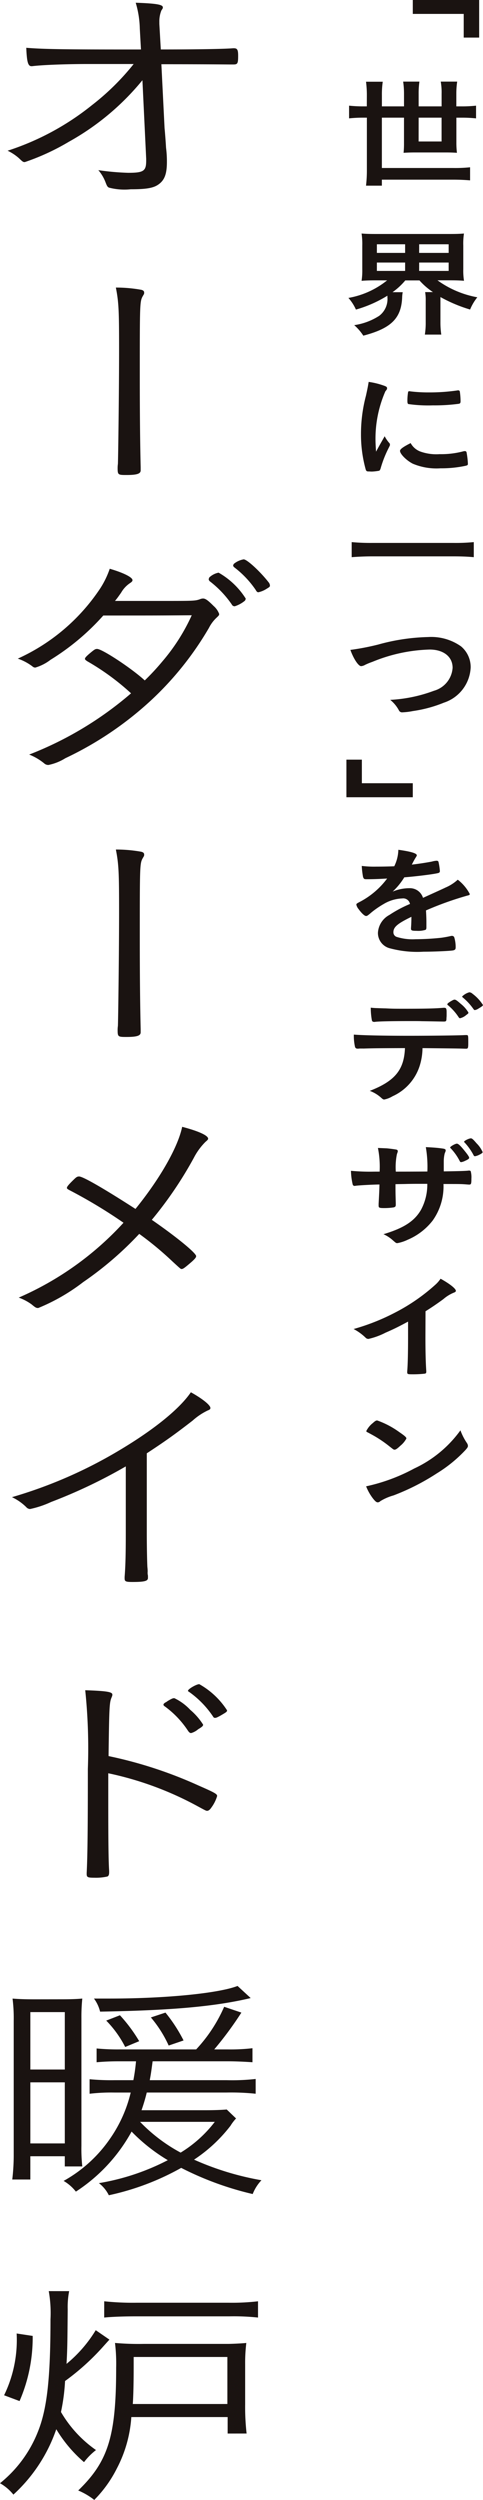 <svg xmlns="http://www.w3.org/2000/svg" width="50.48" height="261.239" viewBox="0 0 50.48 261.239">
  <g id="グループ_475" data-name="グループ 475" transform="translate(-135.449 -2475)">
    <g id="グループ_434" data-name="グループ 434" transform="translate(0 53)">
      <path id="パス_1143" data-name="パス 1143" d="M14.885,9.383A26.623,26.623,0,0,1,7.2,15.813a24.189,24.189,0,0,1-4.605,2.126c-.184,0-.214-.025-.641-.43a5.091,5.091,0,0,0-1.159-.76A27.589,27.589,0,0,0,9.608,11.99a25.7,25.7,0,0,0,4.362-4.3H9.151c-2.319,0-4.82.1-5.8.228H3.294c-.366,0-.488-.431-.549-1.924,1.891.152,4.057.177,11.347.177h.641l-.122-2.177a10.171,10.171,0,0,0-.428-2.709c2.2.076,2.837.2,2.837.481,0,.1,0,.1-.153.329a3.045,3.045,0,0,0-.213,1.19V3.51l.153,2.658c3.873,0,6.71-.051,7.564-.127h.061c.366,0,.458.152.458.785,0,.81-.061.911-.488.911h-.427c-.122,0-2.5-.025-7.108-.025L17.2,14.4c.031.279.122,1.418.153,2.025a11.216,11.216,0,0,1,.091,1.494c0,1.265-.244,1.924-.915,2.379-.519.355-1.251.481-2.867.481a6.379,6.379,0,0,1-2.288-.177c-.152-.1-.183-.127-.366-.608a4.27,4.27,0,0,0-.732-1.214,26.621,26.621,0,0,0,3.111.278c1.617,0,1.891-.177,1.891-1.266v-.2Z" transform="translate(135.449 2421)" fill="#1a1311"/>
      <path id="パス_1144" data-name="パス 1144" d="M14.733,31.276c.244.051.335.152.335.3,0,.127,0,.127-.152.38-.305.557-.305.81-.305,8.252,0,4.228.03,6.886.091,9.62v.329c0,.354-.4.481-1.494.481-.885,0-.915-.026-.915-.76a2.921,2.921,0,0,1,.03-.4c.031-.81.122-7.721.122-11.872,0-4.126-.03-4.987-.336-6.557a14.868,14.868,0,0,1,2.624.228" transform="translate(135.449 2421)" fill="#1a1311"/>
      <path id="パス_1145" data-name="パス 1145" d="M5.277,69.951a4.891,4.891,0,0,1-1.586.811.448.448,0,0,1-.305-.127,5.475,5.475,0,0,0-1.525-.81,20.472,20.472,0,0,0,8.632-7.366,9.312,9.312,0,0,0,.976-2.026c1.4.406,2.379.887,2.379,1.19,0,.1-.061.178-.244.3a2.988,2.988,0,0,0-.945,1.013c-.214.3-.366.531-.641.86h4.667c3.6,0,3.691,0,4.209-.177a.8.8,0,0,1,.336-.076c.244,0,.518.2,1.1.785a2.023,2.023,0,0,1,.579.835c0,.127-.061.177-.243.355a3.824,3.824,0,0,0-.824,1.088A32.981,32.981,0,0,1,15.77,74.2,35.487,35.487,0,0,1,6.833,80.23a5.327,5.327,0,0,1-1.769.708.644.644,0,0,1-.458-.177A5.912,5.912,0,0,0,3.05,79.85a36.5,36.5,0,0,0,10.646-6.4A25.388,25.388,0,0,0,9.12,70.1c-.152-.1-.243-.178-.243-.254,0-.1.122-.253.579-.633s.519-.4.7-.4c.519,0,3.6,2.025,4.973,3.29a24.906,24.906,0,0,0,1.83-1.974,20.255,20.255,0,0,0,3.08-4.835c-3.63.025-3.691.025-9.242.025a24.826,24.826,0,0,1-5.521,4.632m19.247-5.594a.336.336,0,0,1-.305-.2A10.666,10.666,0,0,0,21.9,61.724a.457.457,0,0,1-.092-.2c0-.025.031-.076.061-.177a1.966,1.966,0,0,1,.976-.506,8.066,8.066,0,0,1,2.837,2.708.433.433,0,0,1-.091.228,3.162,3.162,0,0,1-1.068.582m3.691-2.2c0,.152-.031.177-.366.379a2.594,2.594,0,0,1-.854.355c-.092,0-.183-.076-.275-.253a10.13,10.13,0,0,0-2.2-2.329c-.122-.1-.152-.152-.152-.228a.4.4,0,0,1,.091-.177,2.226,2.226,0,0,1,1.007-.456c.366,0,1.8,1.342,2.653,2.456a.587.587,0,0,1,.092.253" transform="translate(135.449 2421)" fill="#1a1311"/>
      <path id="パス_1146" data-name="パス 1146" d="M14.733,90c.244.051.335.152.335.3,0,.127,0,.127-.152.38-.305.556-.305.81-.305,8.253,0,4.227.03,6.884.091,9.619v.329c0,.354-.4.48-1.494.48-.885,0-.915-.024-.915-.759a2.921,2.921,0,0,1,.03-.4c.031-.809.122-7.721.122-11.872,0-4.127-.03-4.987-.336-6.557A14.868,14.868,0,0,1,14.733,90" transform="translate(135.449 2421)" fill="#1a1311"/>
      <path id="パス_1147" data-name="パス 1147" d="M20.5,132.267c0,.127-.122.278-.458.582-.792.684-.915.76-1.067.76-.092,0-.092,0-.946-.785a33.918,33.918,0,0,0-3.477-2.886,35.342,35.342,0,0,1-5.856,5.038A20.265,20.265,0,0,1,4,137.684c-.214,0-.275-.025-.7-.38a5.375,5.375,0,0,0-1.342-.708,32.257,32.257,0,0,0,10.95-7.822,52.3,52.3,0,0,0-5.674-3.418c-.182-.1-.243-.151-.243-.228,0-.127.213-.38.793-.936.213-.2.3-.253.488-.253.4,0,2.592,1.266,5.887,3.391,2.623-3.24,4.453-6.505,4.88-8.581,1.738.455,2.714.912,2.714,1.241,0,.076-.06.151-.274.329a6.663,6.663,0,0,0-1.22,1.671,40.393,40.393,0,0,1-4.392,6.48c2.562,1.772,4.636,3.468,4.636,3.8" transform="translate(135.449 2421)" fill="#1a1311"/>
      <path id="パス_1148" data-name="パス 1148" d="M13.146,154.235a53.819,53.819,0,0,1-7.809,3.721,10.222,10.222,0,0,1-2.195.734.558.558,0,0,1-.4-.2A5.39,5.39,0,0,0,1.25,157.45a47.8,47.8,0,0,0,11.164-4.861c3.66-2.176,6.345-4.354,7.534-6.1,1.19.658,2.044,1.341,2.044,1.645,0,.1-.061.177-.275.253a6.667,6.667,0,0,0-1.586,1.063c-1.8,1.392-2.745,2.076-4.789,3.418V161.2c0,1.443.031,2.911.061,3.544a4.457,4.457,0,0,1,.031.481,1.242,1.242,0,0,0,.03.43v.229c0,.329-.335.429-1.616.429-.7,0-.824-.05-.824-.379v-.152c.092-1.139.122-2.4.122-4.582Z" transform="translate(135.449 2421)" fill="#1a1311"/>
      <path id="パス_1149" data-name="パス 1149" d="M11.316,189.521c0,4.279.031,6.1.092,6.988v.126c0,.278-.061.4-.183.456a5.419,5.419,0,0,1-1.372.127c-.672,0-.794-.051-.794-.38v-.127c.092-1.8.122-4.658.122-10.86a58.973,58.973,0,0,0-.274-8.227c2.257.076,2.837.177,2.837.456,0,.1,0,.1-.122.4-.184.507-.214,1.089-.275,6.026a44.813,44.813,0,0,1,9.425,3.087c1.739.76,1.922.886,1.922,1.089a3.9,3.9,0,0,1-.61,1.215c-.153.228-.305.329-.427.329s-.122,0-1.007-.48a34.2,34.2,0,0,0-9.334-3.444Zm5.949-10.606a1,1,0,0,0,.243-.153c.428-.252.58-.329.733-.3a5.563,5.563,0,0,1,1.647,1.216,6.684,6.684,0,0,1,1.342,1.544c0,.126-.092.227-.519.48a1.923,1.923,0,0,1-.732.4c-.122,0-.183-.051-.305-.2a9.824,9.824,0,0,0-2.409-2.557c-.122-.076-.183-.152-.183-.2,0-.075.061-.151.183-.227m3.568-1.924a8.25,8.25,0,0,1,2.9,2.734c0,.152-.091.2-.7.557-.365.2-.457.228-.549.228-.122,0-.152-.026-.244-.177a9.881,9.881,0,0,0-2.47-2.532c-.092-.05-.122-.076-.122-.126,0-.178.915-.709,1.189-.684" transform="translate(135.449 2421)" fill="#1a1311"/>
      <path id="パス_1150" data-name="パス 1150" d="M6.436,209.92c1.006,0,1.616-.025,2.165-.076a18.965,18.965,0,0,0-.091,2.05v13.34a17.1,17.1,0,0,0,.091,2.153H6.771v-1.064h-3.6v2.43H1.281a21.245,21.245,0,0,0,.152-2.632V212.148a16.072,16.072,0,0,0-.122-2.3c.7.051,1.251.076,2.38.076Zm-3.264,7.341h3.6v-6h-3.6Zm0,7.721h3.6V218.6h-3.6Zm21.5-2.608a4.545,4.545,0,0,0-.579.76,15.658,15.658,0,0,1-3.813,3.544,29.651,29.651,0,0,0,7.046,2.151,4.438,4.438,0,0,0-.915,1.444,32.6,32.6,0,0,1-7.473-2.735,26.956,26.956,0,0,1-7.565,2.861,3.575,3.575,0,0,0-1.037-1.266,24.234,24.234,0,0,0,7.2-2.4,18.408,18.408,0,0,1-3.783-2.988A17.514,17.514,0,0,1,7.93,230.02,4.494,4.494,0,0,0,6.649,228.9,14.308,14.308,0,0,0,11.56,224.4a14.148,14.148,0,0,0,2.1-4.734H11.987a19.5,19.5,0,0,0-2.623.126v-1.518a23.933,23.933,0,0,0,2.593.1h1.982a19.336,19.336,0,0,0,.275-1.973H12.536c-.915,0-1.586.025-2.44.1v-1.442a23.038,23.038,0,0,0,2.409.1H20.5a15.736,15.736,0,0,0,2.928-4.455l1.8.608a36.843,36.843,0,0,1-2.837,3.847h1.434a19.638,19.638,0,0,0,2.562-.126V216.5c-.762-.051-1.677-.1-2.623-.1H15.952c-.152,1.138-.182,1.34-.3,1.973H23.67a21.962,21.962,0,0,0,3.05-.126v1.544a24.662,24.662,0,0,0-3.081-.126h-8.3a18.935,18.935,0,0,1-.548,1.848h6.557c1.1,0,1.709-.026,2.349-.076ZM26.2,209.793c-3.721.886-8.266,1.291-15.739,1.418a3.85,3.85,0,0,0-.641-1.367h1.648c5.917,0,11.408-.557,13.36-1.317Zm-13.116,5.113a11.152,11.152,0,0,0-1.982-2.758l1.433-.558a15.975,15.975,0,0,1,2.013,2.709Zm1.556,7.823a17.125,17.125,0,0,0,4.239,3.214,13.06,13.06,0,0,0,3.569-3.214Zm2.989-7.974a12.52,12.52,0,0,0-1.86-2.937l1.525-.506a16.119,16.119,0,0,1,1.891,2.911Z" transform="translate(135.449 2421)" fill="#1a1311"/>
      <path id="パス_1151" data-name="パス 1151" d="M7.229,240.418a8.61,8.61,0,0,0-.153,1.9c-.03,3.341-.03,4.05-.122,5.7a13.832,13.832,0,0,0,3.051-3.519l1.433.987c-.3.329-.3.329-.823.912A24.793,24.793,0,0,1,6.8,249.81a20.464,20.464,0,0,1-.427,3.24,12.543,12.543,0,0,0,3.66,3.975,6.747,6.747,0,0,0-1.251,1.265,13.971,13.971,0,0,1-2.9-3.442A16.515,16.515,0,0,1,1.4,261.682a4.873,4.873,0,0,0-1.4-1.19A13.017,13.017,0,0,0,3.965,255.1c.946-2.355,1.312-5.544,1.312-11.746a13.025,13.025,0,0,0-.183-2.937ZM.427,251.3a13.2,13.2,0,0,0,1.312-6.456l1.677.254a16.691,16.691,0,0,1-1.372,6.809Zm23.365,4v-1.722H13.726a13.48,13.48,0,0,1-1.525,5.393,12.8,12.8,0,0,1-2.349,3.265,7.271,7.271,0,0,0-1.677-.987c3.141-3.038,3.965-5.671,3.965-12.835a17.862,17.862,0,0,0-.122-2.582,28.2,28.2,0,0,0,2.989.1h8.785c.4,0,1.555-.051,1.952-.1a17.088,17.088,0,0,0-.122,2.2v4.228a24.292,24.292,0,0,0,.152,3.037Zm-12.9-13.821a28.436,28.436,0,0,0,3.355.151h9.67a23.552,23.552,0,0,0,3.05-.151v1.7a24.008,24.008,0,0,0-2.989-.127H14.244c-1.372,0-2.623.051-3.355.127Zm12.872,10.733V247.3H13.97v1.113c0,1.52-.031,2.987-.091,3.8Z" transform="translate(135.449 2421)" fill="#1a1311"/>
    </g>
    <g id="グループ_435" data-name="グループ 435" transform="translate(0 54)">
      <path id="パス_1152" data-name="パス 1152" d="M41.818,0h6.937V3.928H47.14V1.454H41.818Z" transform="translate(136.773 2421)" fill="#1a1311"/>
      <path id="パス_1153" data-name="パス 1153" d="M38.287,8.329A11.06,11.06,0,0,0,38.2,6.912h1.749a9.19,9.19,0,0,0-.089,1.416V9.487H42.17V8.194A8.844,8.844,0,0,0,42.081,6.9h1.7A8.5,8.5,0,0,0,43.7,8.169V9.487h2.4V8.169A6.442,6.442,0,0,0,46.009,6.9h1.719a8.5,8.5,0,0,0-.089,1.269V9.487h.5A13.334,13.334,0,0,0,49.7,9.413v1.33a13.878,13.878,0,0,0-1.556-.074h-.5v2.6a8.65,8.65,0,0,0,.059,1.072c-.355-.025-.711-.038-1.185-.038H43.355c-.488,0-.844.014-1.23.038a9.414,9.414,0,0,0,.044-1V10.668H39.857v5.259h7.425a15.343,15.343,0,0,0,1.795-.074V17.22c-.593-.049-1.127-.074-1.795-.074H39.857v.628H38.2a13.693,13.693,0,0,0,.089-1.662V10.668H38a13.978,13.978,0,0,0-1.571.074V9.413A13.978,13.978,0,0,0,38,9.487h.282Zm5.41,4.827h2.4V10.668H43.7Z" transform="translate(135.503 2422.628)" fill="#1a1311"/>
      <path id="パス_1154" data-name="パス 1154" d="M39.249,24.637c-.593,0-1.037.012-1.5.049a6.984,6.984,0,0,0,.074-1.219V21a7.205,7.205,0,0,0-.074-1.257c.475.038.844.049,1.541.049h7.634c.681,0,1.052-.011,1.526-.049A6.943,6.943,0,0,0,48.38,21v2.463a6.731,6.731,0,0,0,.074,1.219c-.46-.037-.889-.049-1.512-.049H45.682a10.2,10.2,0,0,0,4.165,1.774,5.135,5.135,0,0,0-.755,1.28,15.224,15.224,0,0,1-3.1-1.305V29a8.423,8.423,0,0,0,.089,1.305H44.363A7.883,7.883,0,0,0,44.452,29v-2.2a5.119,5.119,0,0,0-.059-.936h.814a7.16,7.16,0,0,1-1.408-1.22H42.317a6.862,6.862,0,0,1-1.334,1.231h1.067a3.274,3.274,0,0,0-.059.543c-.089,2.193-1.157,3.239-4.061,4a5.214,5.214,0,0,0-.949-1.1,6.561,6.561,0,0,0,2.609-.973,2.205,2.205,0,0,0,.86-1.958v-.147a12.942,12.942,0,0,1-3.291,1.452,4.739,4.739,0,0,0-.785-1.219,8.858,8.858,0,0,0,4.045-1.835Zm.1-2.869H42.3v-.9h-2.95Zm0,1.884H42.3v-.875h-2.95Zm4.417-1.884h3.084v-.9H43.77Zm0,1.884h3.084v-.875H43.77Z" transform="translate(135.489 2425.659)" fill="#1a1311"/>
      <path id="パス_1155" data-name="パス 1155" d="M40.406,38.68a.274.274,0,0,1,.059.172c0,.085-.016.1-.15.37a11.7,11.7,0,0,0-.828,2.118c-.046.135-.091.209-.15.234a5.3,5.3,0,0,1-.742.087h-.059c-.074,0-.178-.012-.3-.012-.194,0-.239-.037-.3-.185a13.628,13.628,0,0,1-.5-3.694,15.694,15.694,0,0,1,.52-4.039c.147-.665.222-1.034.282-1.441a7.9,7.9,0,0,1,1.6.394c.252.087.326.148.326.271,0,.087-.015.124-.178.32A12.353,12.353,0,0,0,38.953,38.3c0,.284.015.666.059,1.282.415-.776.562-1.01.9-1.614a3.576,3.576,0,0,0,.489.716m3.215.874a4.938,4.938,0,0,0,2.032.283,8.989,8.989,0,0,0,2.431-.283.873.873,0,0,1,.209-.037.174.174,0,0,1,.19.172,8.123,8.123,0,0,1,.133,1.158c0,.124-.044.161-.252.209a11.975,11.975,0,0,1-2.608.26,6.365,6.365,0,0,1-2.9-.481c-.653-.332-1.335-1.01-1.335-1.342,0-.172.31-.407,1.112-.812a1.921,1.921,0,0,0,.991.874m-1.036-6.281a15.617,15.617,0,0,0,2,.111,20.03,20.03,0,0,0,2.876-.2.485.485,0,0,1,.132-.014.158.158,0,0,1,.178.136,7,7,0,0,1,.075,1c0,.185-.044.247-.208.271a18.826,18.826,0,0,1-2.684.161,14.718,14.718,0,0,1-2.565-.136c-.074-.037-.1-.122-.1-.345a5.553,5.553,0,0,1,.075-.923c.014-.049.058-.074.147-.074a.2.2,0,0,1,.075.012" transform="translate(135.74 2428.617)" fill="#1a1311"/>
      <path id="パス_1156" data-name="パス 1156" d="M49.412,47.412c-.638-.062-1.319-.087-2.164-.087H38.829c-.786,0-1.571.037-2.179.087V45.836a21.752,21.752,0,0,0,2.179.085h8.419a19.761,19.761,0,0,0,2.164-.085Z" transform="translate(135.554 2431.813)" fill="#1a1311"/>
      <path id="パス_1157" data-name="パス 1157" d="M39.521,54.626a21.094,21.094,0,0,1,5.128-.764,5.4,5.4,0,0,1,3.454.973,2.822,2.822,0,0,1,1.009,2.217,4.069,4.069,0,0,1-2.8,3.669,13.593,13.593,0,0,1-3.232.875,7.128,7.128,0,0,1-1.1.135.363.363,0,0,1-.356-.184,3.573,3.573,0,0,0-.92-1.121,15.218,15.218,0,0,0,4.565-.948,2.679,2.679,0,0,0,1.956-2.4c0-1.158-.948-1.909-2.4-1.909a16.824,16.824,0,0,0-5.973,1.282,7.439,7.439,0,0,0-.755.308,1.055,1.055,0,0,1-.431.147c-.281,0-.785-.751-1.126-1.7a25.826,25.826,0,0,0,2.98-.578" transform="translate(135.528 2433.707)" fill="#1a1311"/>
      <path id="パス_1158" data-name="パス 1158" d="M43.143,68.159H36.205V64.23h1.615v2.463h5.322Z" transform="translate(135.449 2436.152)" fill="#1a1311"/>
      <path id="パス_1159" data-name="パス 1159" d="M42.8,78.855c-1.467.714-1.882,1.072-1.882,1.614a.5.5,0,0,0,.326.48,5.493,5.493,0,0,0,1.986.247,26.411,26.411,0,0,0,2.667-.15,10.765,10.765,0,0,0,1.083-.2h.074a.248.248,0,0,1,.222.147,3.422,3.422,0,0,1,.148,1.073c0,.184-.074.258-.267.3-.356.062-2,.135-3.084.135a11.005,11.005,0,0,1-3.483-.345A1.654,1.654,0,0,1,39.3,80.53a2.26,2.26,0,0,1,1.2-1.871,12.8,12.8,0,0,1,2.149-1.146.713.713,0,0,0-.8-.578,4.064,4.064,0,0,0-1.942.578,9.724,9.724,0,0,0-1.245.85c-.445.381-.489.407-.608.407-.148,0-.46-.284-.771-.714a1.126,1.126,0,0,1-.237-.456c0-.111.03-.136.386-.32a8.43,8.43,0,0,0,2.831-2.426c-1.052.062-1.6.073-2.179.073-.222,0-.267-.036-.341-.246a8.841,8.841,0,0,1-.133-1.144,10.555,10.555,0,0,0,1.512.073c.578,0,1.216-.011,1.884-.036a4.119,4.119,0,0,0,.429-1.724c1.32.184,1.928.368,1.928.578,0,.049-.016.073-.059.147a7.6,7.6,0,0,0-.415.739.412.412,0,0,0-.044.087c.844-.1,1.586-.221,2.1-.32a2.342,2.342,0,0,1,.475-.087c.119,0,.178.037.208.111a6.286,6.286,0,0,1,.148.96c0,.135-.061.2-.252.234-.475.111-2.106.32-3.469.431A7.012,7.012,0,0,1,40.84,76.22a4.559,4.559,0,0,1,1.764-.357,1.432,1.432,0,0,1,1.408,1.01c1.467-.665,2.253-1.022,2.342-1.072a4.5,4.5,0,0,0,1.29-.826,4.569,4.569,0,0,1,1.259,1.5c0,.074-.059.124-.252.161a33.868,33.868,0,0,0-4.328,1.551c.015.222.044.788.044,1.183v.59c0,.15-.03.222-.1.26a2.6,2.6,0,0,1-.92.1c-.5,0-.592-.037-.592-.235v-.048c.03-.357.044-.826.044-1.121Z" transform="translate(135.647 2437.95)" fill="#1a1311"/>
      <path id="パス_1160" data-name="パス 1160" d="M37.821,89.775H37.5a.387.387,0,0,0-.133.012h-.133a.252.252,0,0,1-.282-.2,5.415,5.415,0,0,1-.119-1.268c.89.074,2.935.124,5.736.124,2.52,0,5.426-.037,5.884-.074h.133c.208,0,.208.012.208.826,0,.541-.03.6-.237.6h-.1c-.68-.025-.963-.025-4.446-.062a6.393,6.393,0,0,1-.311,1.9,5.223,5.223,0,0,1-2.815,3.128,2.69,2.69,0,0,1-.875.344c-.075,0-.133-.023-.253-.122A3.678,3.678,0,0,0,38.5,94.2c2.624-1.022,3.587-2.193,3.676-4.469-2.4.011-3.216.011-4.358.048m1.528-4.223c.341.011.636.023.8.023.756.038.979.038,1.958.038,2.238,0,3.3-.026,4.1-.1h.074c.208,0,.253.088.253.468v.258a3.1,3.1,0,0,1-.016.346c0,.331-.03.368-.311.368-.162,0-1.245-.025-2.281-.037-.222-.012-.593-.012-1.127-.012-1.9,0-3.231.025-3.705.074a.434.434,0,0,1-.117.012c-.15,0-.222-.048-.253-.159a7.451,7.451,0,0,1-.119-1.33,6.661,6.661,0,0,0,.742.049m8.449.96a5.547,5.547,0,0,0-1.1-1.245c-.089-.073-.089-.073-.089-.111,0-.073.089-.147.342-.308.236-.135.326-.184.414-.184.119,0,.267.1.638.431a3.335,3.335,0,0,1,.814.923c0,.074-.043.122-.221.246a1.536,1.536,0,0,1-.653.345c-.059,0-.089-.023-.148-.1m2.091-.924a1,1,0,0,1-.4.173c-.044,0-.089-.025-.148-.111a6.107,6.107,0,0,0-1.111-1.207c-.044-.036-.074-.073-.074-.1a1.7,1.7,0,0,1,.755-.444.523.523,0,0,1,.326.148,4.372,4.372,0,0,1,1.1,1.182c0,.074-.117.161-.444.357" transform="translate(135.596 2440.793)" fill="#1a1311"/>
      <path id="パス_1161" data-name="パス 1161" d="M39.585,99.725a10.082,10.082,0,0,0-.178-2.474l.844.036c.178,0,.979.111,1.083.135s.148.088.148.161,0,.062-.09.32a6.862,6.862,0,0,0-.117,1.823c.371,0,1.467,0,3.3-.012a12.106,12.106,0,0,0-.163-2.55c.8.038,1.246.074,1.676.136.31.037.4.087.4.2,0,.085-.015.122-.1.32a3.543,3.543,0,0,0-.1.861V99.7c1.5-.023,2.06-.037,2.505-.073a.664.664,0,0,1,.148-.012.2.2,0,0,1,.163.062,2.365,2.365,0,0,1,.074.763c0,.58-.03.64-.252.64-.03,0-.03,0-.356-.025-.5-.036-.622-.036-2.311-.036a6.156,6.156,0,0,1-1.127,3.816,6.525,6.525,0,0,1-2.609,2.007,4.307,4.307,0,0,1-1.081.357c-.133,0-.148-.011-.46-.283a3.785,3.785,0,0,0-.994-.653c2.134-.64,3.247-1.367,3.929-2.562a5.59,5.59,0,0,0,.651-2.7H43.6c-.133,0-.549,0-1.157.012-.267.011-.667.011-1.2.023,0,.875,0,.875.03,1.984v.159c0,.172-.044.234-.208.283a6.514,6.514,0,0,1-.994.073c-.519,0-.592-.036-.592-.257V103.1c.058-1.12.073-1.317.088-2.031-.77.011-2.134.085-2.489.135a.231.231,0,0,1-.09.012.2.2,0,0,1-.221-.161,6.868,6.868,0,0,1-.178-1.416,20.951,20.951,0,0,0,2.416.087Zm8.373-1.1A5.653,5.653,0,0,0,47,97.274a.1.1,0,0,1-.044-.073c0-.1.534-.4.7-.4s.43.272.859.813c.3.37.43.578.43.666s-.1.172-.43.319a1.419,1.419,0,0,1-.4.136.139.139,0,0,1-.15-.111m1.75-1.859a2.933,2.933,0,0,1,.638.923c0,.074-.119.161-.371.284a1.584,1.584,0,0,1-.43.147.164.164,0,0,1-.148-.111,6.158,6.158,0,0,0-.933-1.319c-.044-.036-.061-.061-.061-.085,0-.1.519-.357.712-.357.119,0,.237.1.593.518" transform="translate(135.54 2443.707)" fill="#1a1311"/>
      <path id="パス_1162" data-name="パス 1162" d="M44.321,114.222c0,1.552.03,2.7.089,3.535v.087c0,.135-.044.184-.193.2a10.823,10.823,0,0,1-1.3.062c-.46,0-.5-.025-.5-.235V117.8c.059-.627.089-2.031.089-3.583V112.6c-1.008.541-1.5.787-2.357,1.158a7.421,7.421,0,0,1-1.778.651.414.414,0,0,1-.311-.135,5.374,5.374,0,0,0-1.246-.9,22.327,22.327,0,0,0,4.3-1.7,19.676,19.676,0,0,0,4.3-2.98,3.218,3.218,0,0,0,.489-.577c.934.517,1.6,1.034,1.6,1.267,0,.075-.059.136-.237.2a3.934,3.934,0,0,0-1.068.665c-.653.481-1.289.912-1.867,1.269Z" transform="translate(135.591 2446.505)" fill="#1a1311"/>
      <path id="パス_1163" data-name="パス 1163" d="M48.412,122.47a.568.568,0,0,1,.1.283c0,.124-.059.21-.252.431a14.406,14.406,0,0,1-3.008,2.451,23.689,23.689,0,0,1-4.521,2.3,5.4,5.4,0,0,0-1.379.6.381.381,0,0,1-.267.124c-.133,0-.251-.1-.473-.371a5.152,5.152,0,0,1-.742-1.305,18.923,18.923,0,0,0,5.025-1.86,12.385,12.385,0,0,0,4.832-3.99,6.137,6.137,0,0,0,.681,1.33M38.54,120.4c.252-.234.356-.3.489-.3a9.122,9.122,0,0,1,2.312,1.219c.562.383.74.543.74.665a2.475,2.475,0,0,1-.623.753c-.325.308-.488.418-.607.418s-.1,0-.712-.48a12.4,12.4,0,0,0-1.541-1.022c-.519-.284-.519-.284-.623-.334-.059-.036-.089-.074-.089-.11a2.461,2.461,0,0,1,.653-.813" transform="translate(135.843 2449.334)" fill="#1a1311"/>
    </g>
  </g>
</svg>

